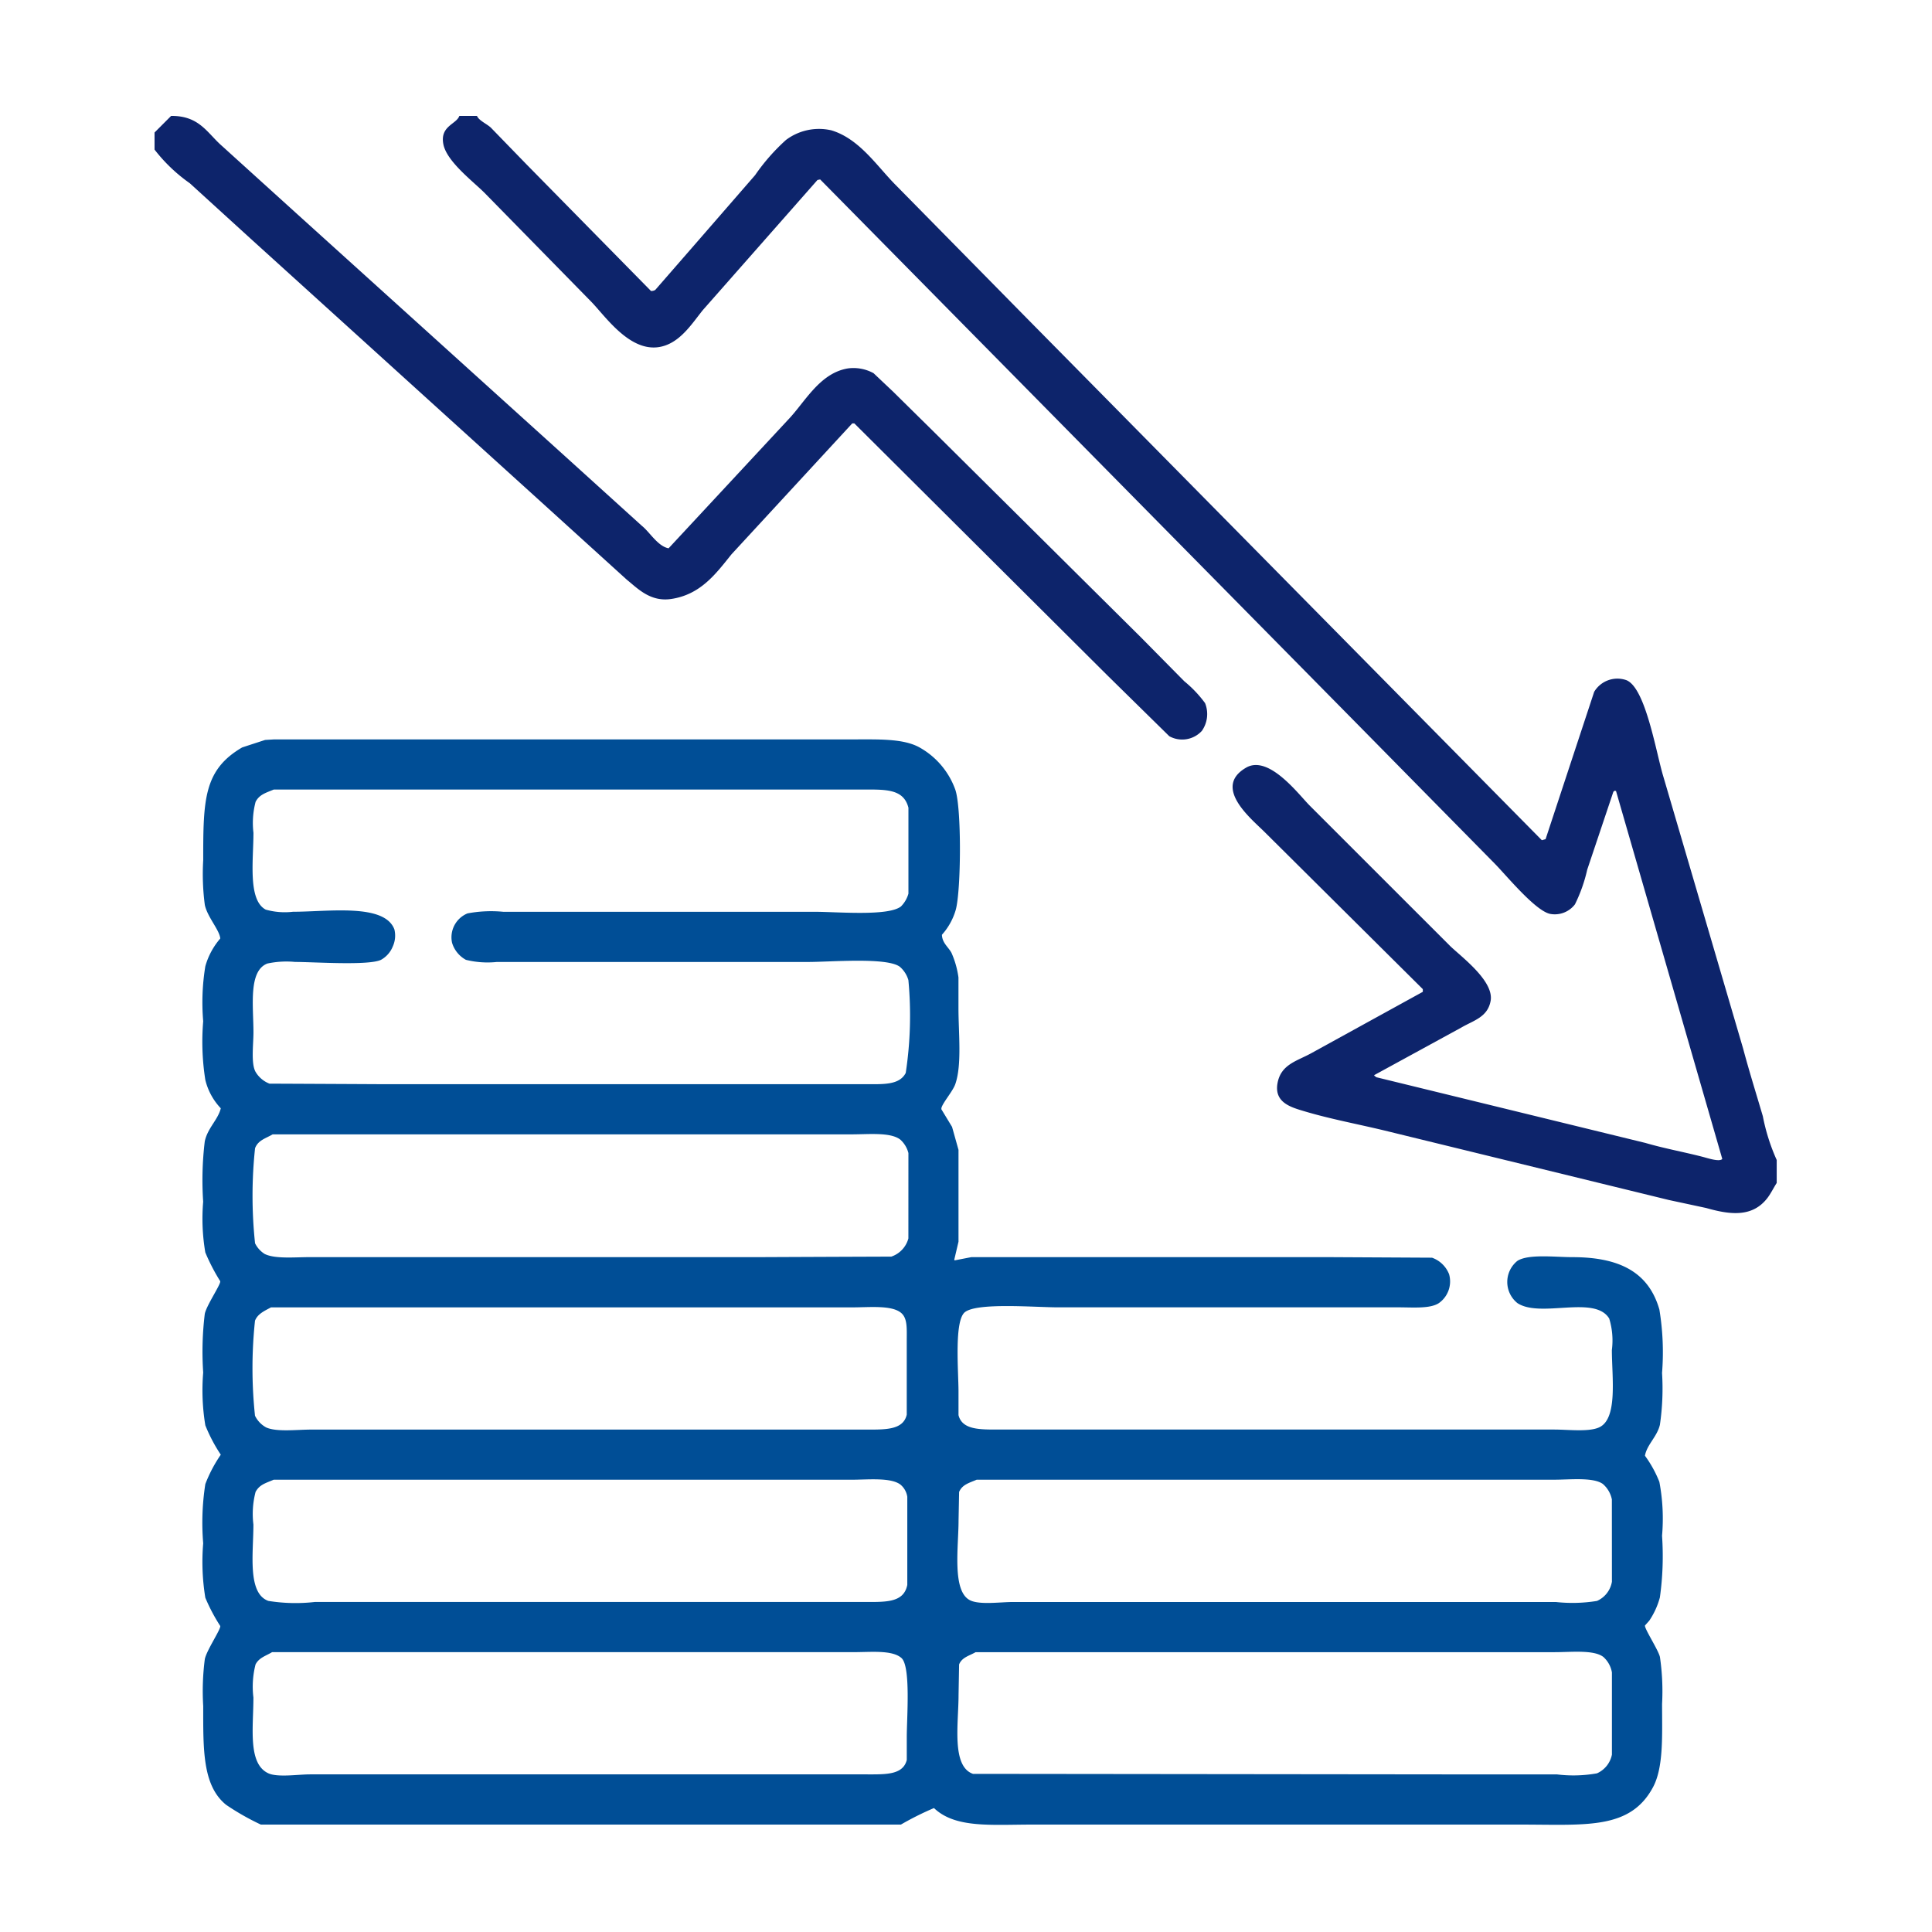 <svg xmlns="http://www.w3.org/2000/svg" xmlns:xlink="http://www.w3.org/1999/xlink" width="150" height="150" viewBox="0 0 150 150">
  <defs>
    <clipPath id="clip-path">
      <rect id="Rectangle_1138" data-name="Rectangle 1138" width="150" height="150" transform="translate(1051 1077)" fill="#004e96"/>
    </clipPath>
  </defs>
  <g id="Mask_Group_31" data-name="Mask Group 31" transform="translate(-1051 -1077)" clip-path="url(#clip-path)">
    <g id="Group_816" data-name="Group 816" transform="translate(2.584 -1.58)">
      <path id="Path_1228" data-name="Path 1228" d="M1326.21,1445.388c2.192-.021,2.789,1.313,3.937,2.32l5.719,5.181,21.178,19.147,5.719,5.18c.6.477,1.238,1.592,2.072,1.741l9.284-9.988c1.294-1.346,2.434-3.617,4.641-3.978a3.24,3.24,0,0,1,1.99.373q.766.725,1.533,1.449,1.491,1.473,2.984,2.944l16.246,16.121,3.357,3.4a9.218,9.218,0,0,1,1.616,1.7,2.271,2.271,0,0,1-.249,2.156,2.072,2.072,0,0,1-2.528.414l-4.807-4.724-19.645-19.562h-.165l-9.366,10.154c-1.193,1.476-2.388,3.153-4.725,3.481-1.609.226-2.6-.851-3.4-1.492q-3.129-2.838-6.258-5.678l-23-20.846-4.684-4.268a12.585,12.585,0,0,1-2.735-2.611v-1.326Z" transform="translate(-264.509 -357.808)" fill="#0d246b" fill-rule="evenodd"/>
      <path id="Path_1229" data-name="Path 1229" d="M1348.59,1445.388h1.368c.146.374.846.654,1.119.953q1.367,1.41,2.735,2.818,4.827,4.911,9.656,9.821a.6.6,0,0,0,.332-.083l3.067-3.522,4.683-5.387a15.574,15.574,0,0,1,2.4-2.735,4.268,4.268,0,0,1,3.523-.746c2.2.665,3.552,2.806,5.015,4.268l10.236,10.4q19.953,20.222,39.91,40.447c.1-.026.194-.054.29-.082q1.885-5.719,3.772-11.439a2.1,2.1,0,0,1,2.486-.91c1.518.566,2.333,5.723,2.9,7.542q3.088,10.526,6.175,21.053c.48,1.8,1.029,3.544,1.534,5.264a15.413,15.413,0,0,0,1.077,3.4v1.782c-.231.358-.476.859-.746,1.2-1.151,1.462-2.834,1.286-4.724.746l-2.9-.622-22.048-5.387c-2.114-.51-4.2-.892-6.217-1.492-1.053-.314-2.425-.672-2.113-2.238.284-1.426,1.514-1.674,2.611-2.28l8.661-4.766v-.208l-12.267-12.183c-1.026-1.026-4.1-3.481-1.45-5.015,1.767-1.021,4.088,2.1,4.931,2.943l10.859,10.858c.795.8,3.479,2.731,3.191,4.31-.233,1.273-1.33,1.516-2.28,2.072l-6.755,3.689v.041l.166.125,20.887,5.1c1.479.433,3.019.709,4.435,1.077.392.1,1.319.418,1.533.166q-4.124-14.276-8.247-28.555c-.028-.013-.055-.027-.083-.042l-.124.083-2.031,6.052a11.977,11.977,0,0,1-.953,2.694,1.969,1.969,0,0,1-1.907.746c-1.163-.212-3.482-3.068-4.351-3.937q-5.388-5.471-10.776-10.941l-41.567-42.148-.208.041-8.91,10.112c-.787.981-1.61,2.281-2.9,2.735-2.568.905-4.656-2.293-5.8-3.439l-8.247-8.414c-.89-.889-2.934-2.429-3.191-3.772-.274-1.425,1.019-1.541,1.243-2.2" transform="translate(-264.509 -357.808)" fill="#0d246b" fill-rule="evenodd"/>
      <path id="Path_1230" data-name="Path 1230" d="M1441.8,1560.394a23.068,23.068,0,0,0,.166-4.767,15.378,15.378,0,0,0-.208-4.186,9.076,9.076,0,0,0-1.119-2.03c.147-.857.945-1.477,1.161-2.405a19.5,19.5,0,0,0,.166-4.02,20.372,20.372,0,0,0-.208-4.931c-.818-2.837-3.007-4.062-6.755-4.062-1.324,0-3.418-.262-4.269.29a2.1,2.1,0,0,0,0,3.275c1.793,1.189,6-.65,7.129,1.2a5.793,5.793,0,0,1,.207,2.446c0,2.091.48,5.346-.995,6.008-.811.366-2.394.166-3.481.166h-43.06c-1.492,0-2.9.046-3.191-1.119v-1.822c0-1.587-.348-5.518.5-6.176.973-.758,5.442-.372,7.211-.372h26.441c1.126,0,2.467.123,3.149-.332a2.059,2.059,0,0,0,.788-2.239,2.219,2.219,0,0,0-1.327-1.283l-8-.043h-27.767l-1.285.249c-.014-.013-.028-.028-.041-.042q.165-.7.331-1.408v-7.128l-.5-1.783-.829-1.368v-.083c.081-.405.876-1.293,1.078-1.864.527-1.495.248-3.993.248-5.886v-2.4a7.091,7.091,0,0,0-.539-1.906c-.237-.454-.724-.763-.745-1.41a4.942,4.942,0,0,0,1.077-1.948c.413-1.524.456-7.91-.041-9.324a6.115,6.115,0,0,0-2.777-3.273c-1.254-.7-3.206-.623-5.18-.623h-44.925c-.235.015-.47.028-.7.042q-.891.289-1.782.581c-2.988,1.743-3.026,4.065-3.025,8.743a18.319,18.319,0,0,0,.124,3.483c.2.948,1.143,1.945,1.2,2.609a5.621,5.621,0,0,0-1.16,2.155,17.345,17.345,0,0,0-.166,4.269,18.972,18.972,0,0,0,.166,4.559,4.856,4.856,0,0,0,1.2,2.2c-.214.889-1.026,1.532-1.244,2.57a25.123,25.123,0,0,0-.124,4.684,15.634,15.634,0,0,0,.166,3.937,15.47,15.47,0,0,0,1.16,2.237c.036.265-1.058,1.853-1.2,2.528a24.126,24.126,0,0,0-.124,4.559,16.628,16.628,0,0,0,.166,4.1,12.479,12.479,0,0,0,1.2,2.28,10.842,10.842,0,0,0-1.2,2.279,19.426,19.426,0,0,0-.166,4.6,17.2,17.2,0,0,0,.166,4.227,13.939,13.939,0,0,0,1.16,2.195c.039.27-1.057,1.875-1.2,2.57a19.233,19.233,0,0,0-.124,3.647c0,3.378-.062,6.18,1.782,7.668a19.57,19.57,0,0,0,2.694,1.532h49.69a23.365,23.365,0,0,1,2.57-1.284c1.648,1.574,4.393,1.285,7.584,1.284h38.045c4.984,0,8.42.41,10.195-2.9.834-1.556.705-4.037.705-6.465a18.342,18.342,0,0,0-.166-3.648c-.121-.544-1.217-2.211-1.161-2.445l.332-.373a6.009,6.009,0,0,0,.829-1.822m-109.079-21.469c.213-.542.747-.764,1.243-1.035h45.132c1.337,0,3.025-.185,3.771.413.52.417.456,1.206.456,2.155v5.761c-.272,1.209-1.678,1.16-3.191,1.16h-43.06c-1.085,0-2.671.2-3.481-.166a2.049,2.049,0,0,1-.87-.911,34.907,34.907,0,0,1,0-7.377m.041,13.3c.31-.579.771-.679,1.409-.954h44.842c1.3,0,3.052-.192,3.813.373a1.524,1.524,0,0,1,.539.954v6.838c-.277,1.409-1.7,1.327-3.4,1.327h-42.6a13.275,13.275,0,0,1-3.606-.083c-1.651-.587-1.16-3.736-1.161-5.928a6.739,6.739,0,0,1,.166-2.527m50.561,19.022v1.782c-.3,1.187-1.672,1.119-3.191,1.119h-43.142c-.912,0-2.505.251-3.233-.083-1.617-.741-1.16-3.58-1.161-5.884a6.939,6.939,0,0,1,.166-2.571c.278-.528.776-.646,1.285-.952h45.174c1.342,0,2.97-.178,3.688.455.736.65.414,4.653.414,6.134m.125-38.708a2.05,2.05,0,0,1-1.326,1.41q-5.015.018-10.03.04h-35.1c-1.176,0-2.721.154-3.523-.247a2.046,2.046,0,0,1-.746-.829,34.907,34.907,0,0,1,0-7.377c.236-.626.816-.757,1.368-1.079h44.965c1.336,0,3.019-.181,3.772.415a2.1,2.1,0,0,1,.622,1.037Zm-.207-12.848c-.5.961-1.754.871-3.233.871h-37.465q-4.352-.023-8.7-.042a2.156,2.156,0,0,1-1.078-.912c-.369-.646-.166-2.143-.166-3.067,0-2.027-.412-4.774,1.078-5.346a7.056,7.056,0,0,1,2.155-.124c1.475,0,5.721.3,6.673-.166a2.064,2.064,0,0,0,.911-1.035,2.028,2.028,0,0,0,.125-1.327c-.767-2.038-5.113-1.368-7.875-1.368a5.445,5.445,0,0,1-2.113-.166c-1.407-.742-.953-3.864-.954-5.968a6.432,6.432,0,0,1,.166-2.4c.292-.567.787-.694,1.409-.954h45.505c1.92,0,3.385-.111,3.772,1.41v6.672a2.284,2.284,0,0,1-.581.995c-.994.775-4.927.413-6.714.413h-24.161a9.86,9.86,0,0,0-2.777.125,2.005,2.005,0,0,0-1.2,2.279,2.246,2.246,0,0,0,1.077,1.326,6.981,6.981,0,0,0,2.4.166h24.161c1.78,0,6.129-.38,7.128.373a2.159,2.159,0,0,1,.664,1.036,29.545,29.545,0,0,1-.207,7.211m54.829,52.923a2.017,2.017,0,0,1-1.16,1.451,10.361,10.361,0,0,1-3.109.083h-7.128q-19.1-.021-38.211-.042c-1.687-.592-1.118-3.927-1.119-6.132q.021-1.184.042-2.364c.219-.551.785-.666,1.284-.952h44.966c1.286,0,3.03-.2,3.772.372a2.094,2.094,0,0,1,.663,1.2Zm0-13.427a1.988,1.988,0,0,1-1.16,1.493,11.841,11.841,0,0,1-3.192.083h-42.148c-.978,0-2.566.232-3.315-.125-1.442-.686-.911-4.154-.912-6.217q.021-1.1.042-2.2c.245-.577.777-.7,1.367-.954h44.842c1.245,0,3.024-.205,3.772.332a2.134,2.134,0,0,1,.7,1.2Z" transform="translate(-264.509 -357.808)" fill="#004e96" fill-rule="evenodd"/>
    </g>
  </g>
</svg>
